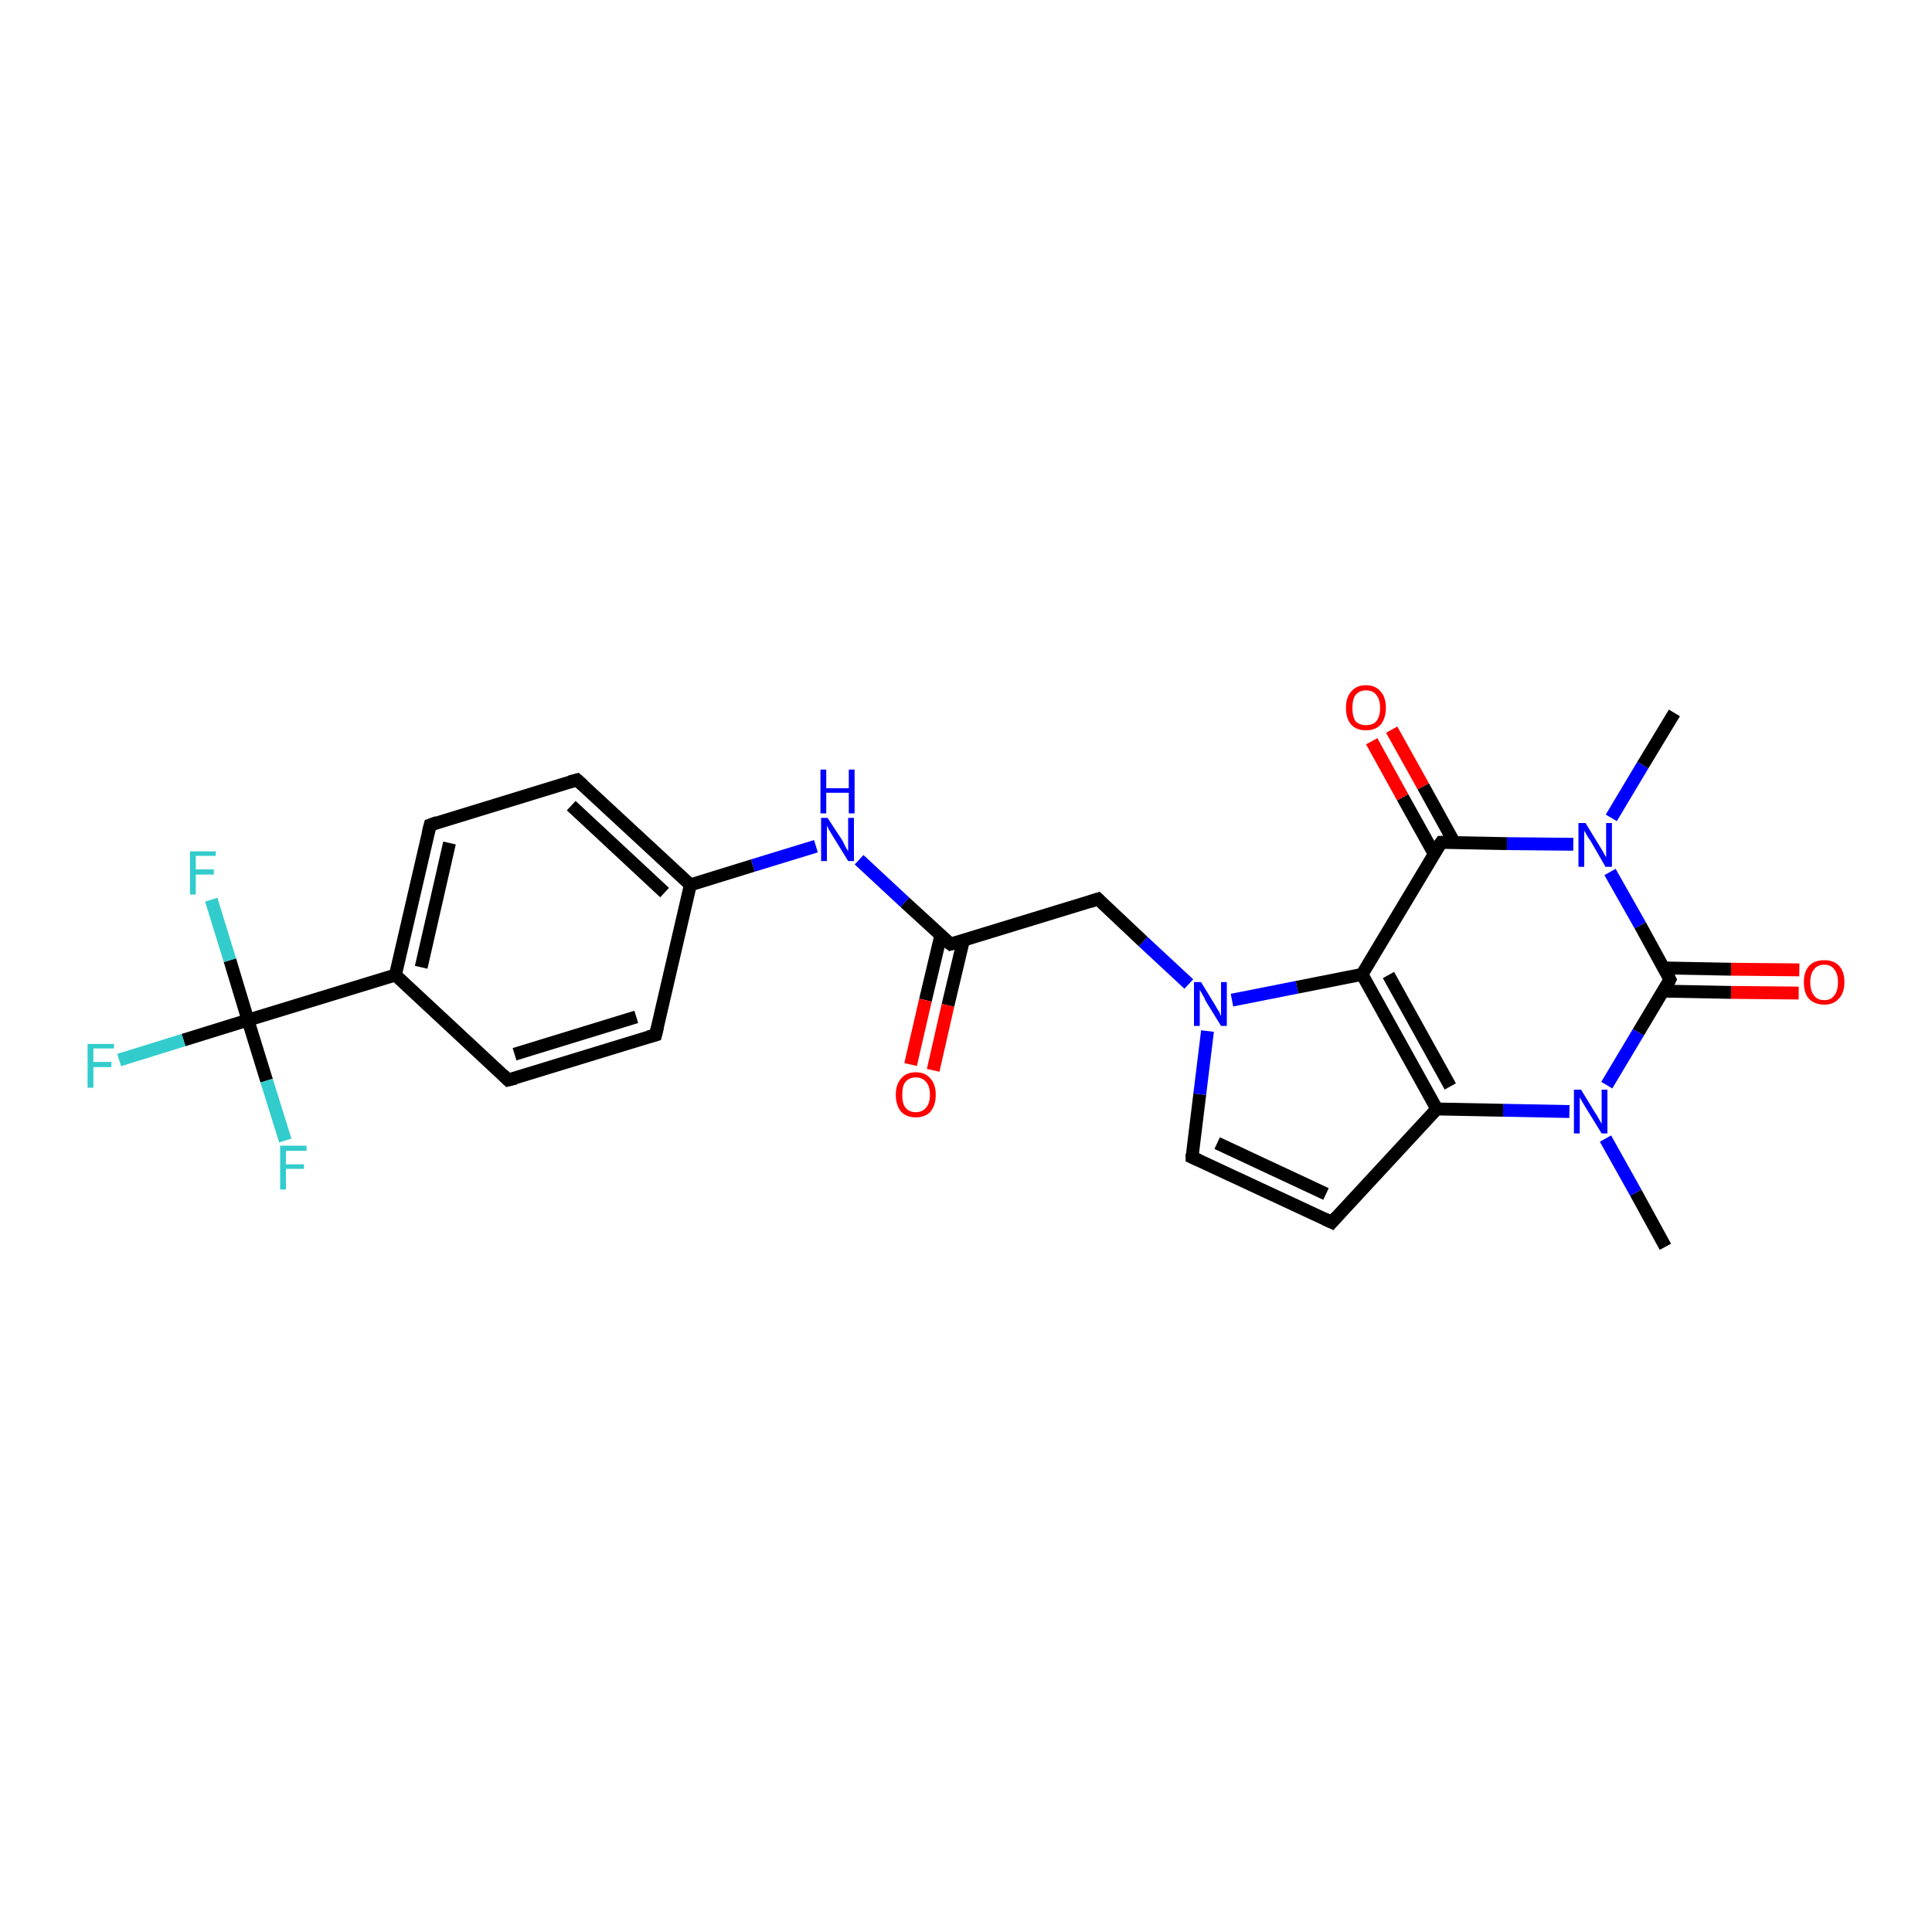 <?xml version='1.0' encoding='iso-8859-1'?>
<svg version='1.1' baseProfile='full'
              xmlns='http://www.w3.org/2000/svg'
                      xmlns:rdkit='http://www.rdkit.org/xml'
                      xmlns:xlink='http://www.w3.org/1999/xlink'
                  xml:space='preserve'
width='300px' height='300px' viewBox='0 0 300 300'>
<!-- END OF HEADER -->
<rect style='opacity:1.0;fill:#FFFFFF;stroke:none' width='300.0' height='300.0' x='0.0' y='0.0'> </rect>
<path class='bond-0 atom-0 atom-1' d='M 258.6,193.6 L 254.0,185.2' style='fill:none;fill-rule:evenodd;stroke:#000000;stroke-width:2.0px;stroke-linecap:butt;stroke-linejoin:miter;stroke-opacity:1' />
<path class='bond-0 atom-0 atom-1' d='M 254.0,185.2 L 249.3,176.8' style='fill:none;fill-rule:evenodd;stroke:#0000FF;stroke-width:2.0px;stroke-linecap:butt;stroke-linejoin:miter;stroke-opacity:1' />
<path class='bond-1 atom-1 atom-2' d='M 243.7,172.6 L 233.4,172.4' style='fill:none;fill-rule:evenodd;stroke:#0000FF;stroke-width:2.0px;stroke-linecap:butt;stroke-linejoin:miter;stroke-opacity:1' />
<path class='bond-1 atom-1 atom-2' d='M 233.4,172.4 L 223.1,172.2' style='fill:none;fill-rule:evenodd;stroke:#000000;stroke-width:2.0px;stroke-linecap:butt;stroke-linejoin:miter;stroke-opacity:1' />
<path class='bond-2 atom-2 atom-3' d='M 223.1,172.2 L 206.8,189.8' style='fill:none;fill-rule:evenodd;stroke:#000000;stroke-width:2.0px;stroke-linecap:butt;stroke-linejoin:miter;stroke-opacity:1' />
<path class='bond-3 atom-3 atom-4' d='M 206.8,189.8 L 185.1,179.7' style='fill:none;fill-rule:evenodd;stroke:#000000;stroke-width:2.0px;stroke-linecap:butt;stroke-linejoin:miter;stroke-opacity:1' />
<path class='bond-3 atom-3 atom-4' d='M 205.9,185.4 L 189.0,177.5' style='fill:none;fill-rule:evenodd;stroke:#000000;stroke-width:2.0px;stroke-linecap:butt;stroke-linejoin:miter;stroke-opacity:1' />
<path class='bond-4 atom-4 atom-5' d='M 185.1,179.7 L 186.3,169.9' style='fill:none;fill-rule:evenodd;stroke:#000000;stroke-width:2.0px;stroke-linecap:butt;stroke-linejoin:miter;stroke-opacity:1' />
<path class='bond-4 atom-4 atom-5' d='M 186.3,169.9 L 187.5,160.1' style='fill:none;fill-rule:evenodd;stroke:#0000FF;stroke-width:2.0px;stroke-linecap:butt;stroke-linejoin:miter;stroke-opacity:1' />
<path class='bond-5 atom-5 atom-6' d='M 184.6,152.8 L 177.5,146.2' style='fill:none;fill-rule:evenodd;stroke:#0000FF;stroke-width:2.0px;stroke-linecap:butt;stroke-linejoin:miter;stroke-opacity:1' />
<path class='bond-5 atom-5 atom-6' d='M 177.5,146.2 L 170.5,139.6' style='fill:none;fill-rule:evenodd;stroke:#000000;stroke-width:2.0px;stroke-linecap:butt;stroke-linejoin:miter;stroke-opacity:1' />
<path class='bond-6 atom-6 atom-7' d='M 170.5,139.6 L 147.6,146.6' style='fill:none;fill-rule:evenodd;stroke:#000000;stroke-width:2.0px;stroke-linecap:butt;stroke-linejoin:miter;stroke-opacity:1' />
<path class='bond-7 atom-7 atom-8' d='M 146.1,145.2 L 143.7,155.3' style='fill:none;fill-rule:evenodd;stroke:#000000;stroke-width:2.0px;stroke-linecap:butt;stroke-linejoin:miter;stroke-opacity:1' />
<path class='bond-7 atom-7 atom-8' d='M 143.7,155.3 L 141.4,165.3' style='fill:none;fill-rule:evenodd;stroke:#FF0000;stroke-width:2.0px;stroke-linecap:butt;stroke-linejoin:miter;stroke-opacity:1' />
<path class='bond-7 atom-7 atom-8' d='M 149.6,146.0 L 147.2,156.1' style='fill:none;fill-rule:evenodd;stroke:#000000;stroke-width:2.0px;stroke-linecap:butt;stroke-linejoin:miter;stroke-opacity:1' />
<path class='bond-7 atom-7 atom-8' d='M 147.2,156.1 L 144.9,166.2' style='fill:none;fill-rule:evenodd;stroke:#FF0000;stroke-width:2.0px;stroke-linecap:butt;stroke-linejoin:miter;stroke-opacity:1' />
<path class='bond-8 atom-7 atom-9' d='M 147.6,146.6 L 140.5,140.1' style='fill:none;fill-rule:evenodd;stroke:#000000;stroke-width:2.0px;stroke-linecap:butt;stroke-linejoin:miter;stroke-opacity:1' />
<path class='bond-8 atom-7 atom-9' d='M 140.5,140.1 L 133.4,133.5' style='fill:none;fill-rule:evenodd;stroke:#0000FF;stroke-width:2.0px;stroke-linecap:butt;stroke-linejoin:miter;stroke-opacity:1' />
<path class='bond-9 atom-9 atom-10' d='M 126.7,131.4 L 116.9,134.4' style='fill:none;fill-rule:evenodd;stroke:#0000FF;stroke-width:2.0px;stroke-linecap:butt;stroke-linejoin:miter;stroke-opacity:1' />
<path class='bond-9 atom-9 atom-10' d='M 116.9,134.4 L 107.2,137.4' style='fill:none;fill-rule:evenodd;stroke:#000000;stroke-width:2.0px;stroke-linecap:butt;stroke-linejoin:miter;stroke-opacity:1' />
<path class='bond-10 atom-10 atom-11' d='M 107.2,137.4 L 89.6,121.1' style='fill:none;fill-rule:evenodd;stroke:#000000;stroke-width:2.0px;stroke-linecap:butt;stroke-linejoin:miter;stroke-opacity:1' />
<path class='bond-10 atom-10 atom-11' d='M 103.2,138.6 L 88.7,125.1' style='fill:none;fill-rule:evenodd;stroke:#000000;stroke-width:2.0px;stroke-linecap:butt;stroke-linejoin:miter;stroke-opacity:1' />
<path class='bond-11 atom-11 atom-12' d='M 89.6,121.1 L 66.8,128.1' style='fill:none;fill-rule:evenodd;stroke:#000000;stroke-width:2.0px;stroke-linecap:butt;stroke-linejoin:miter;stroke-opacity:1' />
<path class='bond-12 atom-12 atom-13' d='M 66.8,128.1 L 61.4,151.4' style='fill:none;fill-rule:evenodd;stroke:#000000;stroke-width:2.0px;stroke-linecap:butt;stroke-linejoin:miter;stroke-opacity:1' />
<path class='bond-12 atom-12 atom-13' d='M 69.8,130.9 L 65.4,150.2' style='fill:none;fill-rule:evenodd;stroke:#000000;stroke-width:2.0px;stroke-linecap:butt;stroke-linejoin:miter;stroke-opacity:1' />
<path class='bond-13 atom-13 atom-14' d='M 61.4,151.4 L 78.9,167.7' style='fill:none;fill-rule:evenodd;stroke:#000000;stroke-width:2.0px;stroke-linecap:butt;stroke-linejoin:miter;stroke-opacity:1' />
<path class='bond-14 atom-14 atom-15' d='M 78.9,167.7 L 101.8,160.7' style='fill:none;fill-rule:evenodd;stroke:#000000;stroke-width:2.0px;stroke-linecap:butt;stroke-linejoin:miter;stroke-opacity:1' />
<path class='bond-14 atom-14 atom-15' d='M 79.9,163.7 L 98.8,157.9' style='fill:none;fill-rule:evenodd;stroke:#000000;stroke-width:2.0px;stroke-linecap:butt;stroke-linejoin:miter;stroke-opacity:1' />
<path class='bond-15 atom-13 atom-16' d='M 61.4,151.4 L 38.5,158.4' style='fill:none;fill-rule:evenodd;stroke:#000000;stroke-width:2.0px;stroke-linecap:butt;stroke-linejoin:miter;stroke-opacity:1' />
<path class='bond-16 atom-16 atom-17' d='M 38.5,158.4 L 28.5,161.5' style='fill:none;fill-rule:evenodd;stroke:#000000;stroke-width:2.0px;stroke-linecap:butt;stroke-linejoin:miter;stroke-opacity:1' />
<path class='bond-16 atom-16 atom-17' d='M 28.5,161.5 L 18.5,164.6' style='fill:none;fill-rule:evenodd;stroke:#33CCCC;stroke-width:2.0px;stroke-linecap:butt;stroke-linejoin:miter;stroke-opacity:1' />
<path class='bond-17 atom-16 atom-18' d='M 38.5,158.4 L 35.7,149.1' style='fill:none;fill-rule:evenodd;stroke:#000000;stroke-width:2.0px;stroke-linecap:butt;stroke-linejoin:miter;stroke-opacity:1' />
<path class='bond-17 atom-16 atom-18' d='M 35.7,149.1 L 32.8,139.7' style='fill:none;fill-rule:evenodd;stroke:#33CCCC;stroke-width:2.0px;stroke-linecap:butt;stroke-linejoin:miter;stroke-opacity:1' />
<path class='bond-18 atom-16 atom-19' d='M 38.5,158.4 L 41.4,167.8' style='fill:none;fill-rule:evenodd;stroke:#000000;stroke-width:2.0px;stroke-linecap:butt;stroke-linejoin:miter;stroke-opacity:1' />
<path class='bond-18 atom-16 atom-19' d='M 41.4,167.8 L 44.3,177.1' style='fill:none;fill-rule:evenodd;stroke:#33CCCC;stroke-width:2.0px;stroke-linecap:butt;stroke-linejoin:miter;stroke-opacity:1' />
<path class='bond-19 atom-5 atom-20' d='M 191.3,155.3 L 201.4,153.3' style='fill:none;fill-rule:evenodd;stroke:#0000FF;stroke-width:2.0px;stroke-linecap:butt;stroke-linejoin:miter;stroke-opacity:1' />
<path class='bond-19 atom-5 atom-20' d='M 201.4,153.3 L 211.5,151.3' style='fill:none;fill-rule:evenodd;stroke:#000000;stroke-width:2.0px;stroke-linecap:butt;stroke-linejoin:miter;stroke-opacity:1' />
<path class='bond-20 atom-20 atom-21' d='M 211.5,151.3 L 223.8,130.8' style='fill:none;fill-rule:evenodd;stroke:#000000;stroke-width:2.0px;stroke-linecap:butt;stroke-linejoin:miter;stroke-opacity:1' />
<path class='bond-21 atom-21 atom-22' d='M 225.8,130.8 L 221.0,122.1' style='fill:none;fill-rule:evenodd;stroke:#000000;stroke-width:2.0px;stroke-linecap:butt;stroke-linejoin:miter;stroke-opacity:1' />
<path class='bond-21 atom-21 atom-22' d='M 221.0,122.1 L 216.1,113.3' style='fill:none;fill-rule:evenodd;stroke:#FF0000;stroke-width:2.0px;stroke-linecap:butt;stroke-linejoin:miter;stroke-opacity:1' />
<path class='bond-21 atom-21 atom-22' d='M 222.7,132.6 L 217.8,123.8' style='fill:none;fill-rule:evenodd;stroke:#000000;stroke-width:2.0px;stroke-linecap:butt;stroke-linejoin:miter;stroke-opacity:1' />
<path class='bond-21 atom-21 atom-22' d='M 217.8,123.8 L 213.0,115.1' style='fill:none;fill-rule:evenodd;stroke:#FF0000;stroke-width:2.0px;stroke-linecap:butt;stroke-linejoin:miter;stroke-opacity:1' />
<path class='bond-22 atom-21 atom-23' d='M 223.8,130.8 L 234.0,131.0' style='fill:none;fill-rule:evenodd;stroke:#000000;stroke-width:2.0px;stroke-linecap:butt;stroke-linejoin:miter;stroke-opacity:1' />
<path class='bond-22 atom-21 atom-23' d='M 234.0,131.0 L 244.3,131.1' style='fill:none;fill-rule:evenodd;stroke:#0000FF;stroke-width:2.0px;stroke-linecap:butt;stroke-linejoin:miter;stroke-opacity:1' />
<path class='bond-23 atom-23 atom-24' d='M 250.2,127.0 L 255.1,118.8' style='fill:none;fill-rule:evenodd;stroke:#0000FF;stroke-width:2.0px;stroke-linecap:butt;stroke-linejoin:miter;stroke-opacity:1' />
<path class='bond-23 atom-23 atom-24' d='M 255.1,118.8 L 260.0,110.7' style='fill:none;fill-rule:evenodd;stroke:#000000;stroke-width:2.0px;stroke-linecap:butt;stroke-linejoin:miter;stroke-opacity:1' />
<path class='bond-24 atom-23 atom-25' d='M 250.0,135.4 L 254.7,143.7' style='fill:none;fill-rule:evenodd;stroke:#0000FF;stroke-width:2.0px;stroke-linecap:butt;stroke-linejoin:miter;stroke-opacity:1' />
<path class='bond-24 atom-23 atom-25' d='M 254.7,143.7 L 259.3,152.1' style='fill:none;fill-rule:evenodd;stroke:#000000;stroke-width:2.0px;stroke-linecap:butt;stroke-linejoin:miter;stroke-opacity:1' />
<path class='bond-25 atom-25 atom-26' d='M 258.3,153.9 L 268.8,154.1' style='fill:none;fill-rule:evenodd;stroke:#000000;stroke-width:2.0px;stroke-linecap:butt;stroke-linejoin:miter;stroke-opacity:1' />
<path class='bond-25 atom-25 atom-26' d='M 268.8,154.1 L 279.3,154.2' style='fill:none;fill-rule:evenodd;stroke:#FF0000;stroke-width:2.0px;stroke-linecap:butt;stroke-linejoin:miter;stroke-opacity:1' />
<path class='bond-25 atom-25 atom-26' d='M 258.3,150.3 L 268.8,150.5' style='fill:none;fill-rule:evenodd;stroke:#000000;stroke-width:2.0px;stroke-linecap:butt;stroke-linejoin:miter;stroke-opacity:1' />
<path class='bond-25 atom-25 atom-26' d='M 268.8,150.5 L 279.4,150.6' style='fill:none;fill-rule:evenodd;stroke:#FF0000;stroke-width:2.0px;stroke-linecap:butt;stroke-linejoin:miter;stroke-opacity:1' />
<path class='bond-26 atom-25 atom-1' d='M 259.3,152.1 L 254.4,160.3' style='fill:none;fill-rule:evenodd;stroke:#000000;stroke-width:2.0px;stroke-linecap:butt;stroke-linejoin:miter;stroke-opacity:1' />
<path class='bond-26 atom-25 atom-1' d='M 254.4,160.3 L 249.5,168.5' style='fill:none;fill-rule:evenodd;stroke:#0000FF;stroke-width:2.0px;stroke-linecap:butt;stroke-linejoin:miter;stroke-opacity:1' />
<path class='bond-27 atom-20 atom-2' d='M 211.5,151.3 L 223.1,172.2' style='fill:none;fill-rule:evenodd;stroke:#000000;stroke-width:2.0px;stroke-linecap:butt;stroke-linejoin:miter;stroke-opacity:1' />
<path class='bond-27 atom-20 atom-2' d='M 215.6,151.4 L 225.2,168.7' style='fill:none;fill-rule:evenodd;stroke:#000000;stroke-width:2.0px;stroke-linecap:butt;stroke-linejoin:miter;stroke-opacity:1' />
<path class='bond-28 atom-15 atom-10' d='M 101.8,160.7 L 107.2,137.4' style='fill:none;fill-rule:evenodd;stroke:#000000;stroke-width:2.0px;stroke-linecap:butt;stroke-linejoin:miter;stroke-opacity:1' />
<path d='M 207.6,188.9 L 206.8,189.8 L 205.7,189.3' style='fill:none;stroke:#000000;stroke-width:2.0px;stroke-linecap:butt;stroke-linejoin:miter;stroke-opacity:1;' />
<path d='M 186.2,180.2 L 185.1,179.7 L 185.1,179.2' style='fill:none;stroke:#000000;stroke-width:2.0px;stroke-linecap:butt;stroke-linejoin:miter;stroke-opacity:1;' />
<path d='M 170.8,139.9 L 170.5,139.6 L 169.3,140.0' style='fill:none;stroke:#000000;stroke-width:2.0px;stroke-linecap:butt;stroke-linejoin:miter;stroke-opacity:1;' />
<path d='M 148.7,146.3 L 147.6,146.6 L 147.2,146.3' style='fill:none;stroke:#000000;stroke-width:2.0px;stroke-linecap:butt;stroke-linejoin:miter;stroke-opacity:1;' />
<path d='M 90.5,121.9 L 89.6,121.1 L 88.5,121.4' style='fill:none;stroke:#000000;stroke-width:2.0px;stroke-linecap:butt;stroke-linejoin:miter;stroke-opacity:1;' />
<path d='M 67.9,127.7 L 66.8,128.1 L 66.5,129.3' style='fill:none;stroke:#000000;stroke-width:2.0px;stroke-linecap:butt;stroke-linejoin:miter;stroke-opacity:1;' />
<path d='M 78.1,166.9 L 78.9,167.7 L 80.1,167.4' style='fill:none;stroke:#000000;stroke-width:2.0px;stroke-linecap:butt;stroke-linejoin:miter;stroke-opacity:1;' />
<path d='M 100.7,161.0 L 101.8,160.7 L 102.1,159.5' style='fill:none;stroke:#000000;stroke-width:2.0px;stroke-linecap:butt;stroke-linejoin:miter;stroke-opacity:1;' />
<path d='M 223.1,131.8 L 223.8,130.8 L 224.3,130.8' style='fill:none;stroke:#000000;stroke-width:2.0px;stroke-linecap:butt;stroke-linejoin:miter;stroke-opacity:1;' />
<path d='M 259.1,151.7 L 259.3,152.1 L 259.1,152.5' style='fill:none;stroke:#000000;stroke-width:2.0px;stroke-linecap:butt;stroke-linejoin:miter;stroke-opacity:1;' />
<path class='atom-1' d='M 245.5 169.2
L 247.7 172.8
Q 248.0 173.2, 248.3 173.8
Q 248.7 174.5, 248.7 174.5
L 248.7 169.2
L 249.6 169.2
L 249.6 176.0
L 248.7 176.0
L 246.3 172.1
Q 246.0 171.6, 245.7 171.1
Q 245.4 170.6, 245.3 170.4
L 245.3 176.0
L 244.4 176.0
L 244.4 169.2
L 245.5 169.2
' fill='#0000FF'/>
<path class='atom-5' d='M 186.5 152.5
L 188.7 156.1
Q 188.9 156.5, 189.3 157.1
Q 189.6 157.8, 189.6 157.8
L 189.6 152.5
L 190.5 152.5
L 190.5 159.3
L 189.6 159.3
L 187.2 155.4
Q 187.0 154.9, 186.7 154.4
Q 186.4 153.9, 186.3 153.7
L 186.3 159.3
L 185.4 159.3
L 185.4 152.5
L 186.5 152.5
' fill='#0000FF'/>
<path class='atom-8' d='M 139.1 170.0
Q 139.1 168.4, 139.9 167.5
Q 140.7 166.5, 142.2 166.5
Q 143.7 166.5, 144.5 167.5
Q 145.3 168.4, 145.3 170.0
Q 145.3 171.6, 144.5 172.6
Q 143.7 173.5, 142.2 173.5
Q 140.7 173.5, 139.9 172.6
Q 139.1 171.6, 139.1 170.0
M 142.2 172.7
Q 143.2 172.7, 143.8 172.0
Q 144.4 171.3, 144.4 170.0
Q 144.4 168.7, 143.8 168.0
Q 143.2 167.3, 142.2 167.3
Q 141.2 167.3, 140.6 168.0
Q 140.1 168.6, 140.1 170.0
Q 140.1 171.4, 140.6 172.0
Q 141.2 172.7, 142.2 172.7
' fill='#FF0000'/>
<path class='atom-9' d='M 128.5 127.0
L 130.8 130.5
Q 131.0 130.9, 131.3 131.5
Q 131.7 132.2, 131.7 132.2
L 131.7 127.0
L 132.6 127.0
L 132.6 133.7
L 131.7 133.7
L 129.3 129.8
Q 129.0 129.3, 128.7 128.8
Q 128.4 128.3, 128.4 128.1
L 128.4 133.7
L 127.5 133.7
L 127.5 127.0
L 128.5 127.0
' fill='#0000FF'/>
<path class='atom-9' d='M 127.4 119.5
L 128.3 119.5
L 128.3 122.4
L 131.8 122.4
L 131.8 119.5
L 132.7 119.5
L 132.7 126.3
L 131.8 126.3
L 131.8 123.1
L 128.3 123.1
L 128.3 126.3
L 127.4 126.3
L 127.4 119.5
' fill='#0000FF'/>
<path class='atom-17' d='M 13.6 162.1
L 17.7 162.1
L 17.7 162.8
L 14.5 162.8
L 14.5 164.9
L 17.3 164.9
L 17.3 165.7
L 14.5 165.7
L 14.5 168.9
L 13.6 168.9
L 13.6 162.1
' fill='#33CCCC'/>
<path class='atom-18' d='M 29.5 132.2
L 33.5 132.2
L 33.5 132.9
L 30.4 132.9
L 30.4 135.0
L 33.2 135.0
L 33.2 135.8
L 30.4 135.8
L 30.4 138.9
L 29.5 138.9
L 29.5 132.2
' fill='#33CCCC'/>
<path class='atom-19' d='M 43.5 177.9
L 47.6 177.9
L 47.6 178.7
L 44.4 178.7
L 44.4 180.8
L 47.2 180.8
L 47.2 181.5
L 44.4 181.5
L 44.4 184.7
L 43.5 184.7
L 43.5 177.9
' fill='#33CCCC'/>
<path class='atom-22' d='M 209.0 109.9
Q 209.0 108.3, 209.8 107.4
Q 210.6 106.4, 212.1 106.4
Q 213.6 106.4, 214.4 107.4
Q 215.2 108.3, 215.2 109.9
Q 215.2 111.5, 214.4 112.5
Q 213.6 113.4, 212.1 113.4
Q 210.6 113.4, 209.8 112.5
Q 209.0 111.6, 209.0 109.9
M 212.1 112.6
Q 213.2 112.6, 213.7 112.0
Q 214.3 111.3, 214.3 109.9
Q 214.3 108.6, 213.7 107.9
Q 213.2 107.2, 212.1 107.2
Q 211.1 107.2, 210.5 107.9
Q 210.0 108.6, 210.0 109.9
Q 210.0 111.3, 210.5 112.0
Q 211.1 112.6, 212.1 112.6
' fill='#FF0000'/>
<path class='atom-23' d='M 246.2 127.8
L 248.4 131.4
Q 248.6 131.7, 249.0 132.4
Q 249.3 133.0, 249.4 133.1
L 249.4 127.8
L 250.3 127.8
L 250.3 134.6
L 249.3 134.6
L 247.0 130.6
Q 246.7 130.2, 246.4 129.7
Q 246.1 129.1, 246.0 129.0
L 246.0 134.6
L 245.1 134.6
L 245.1 127.8
L 246.2 127.8
' fill='#0000FF'/>
<path class='atom-26' d='M 280.1 152.5
Q 280.1 150.9, 280.9 150.0
Q 281.7 149.1, 283.3 149.1
Q 284.8 149.1, 285.6 150.0
Q 286.4 150.9, 286.4 152.5
Q 286.4 154.2, 285.5 155.1
Q 284.7 156.0, 283.3 156.0
Q 281.8 156.0, 280.9 155.1
Q 280.1 154.2, 280.1 152.5
M 283.3 155.3
Q 284.3 155.3, 284.8 154.6
Q 285.4 153.9, 285.4 152.5
Q 285.4 151.2, 284.8 150.5
Q 284.3 149.8, 283.3 149.8
Q 282.2 149.8, 281.7 150.5
Q 281.1 151.2, 281.1 152.5
Q 281.1 153.9, 281.7 154.6
Q 282.2 155.3, 283.3 155.3
' fill='#FF0000'/>
</svg>
